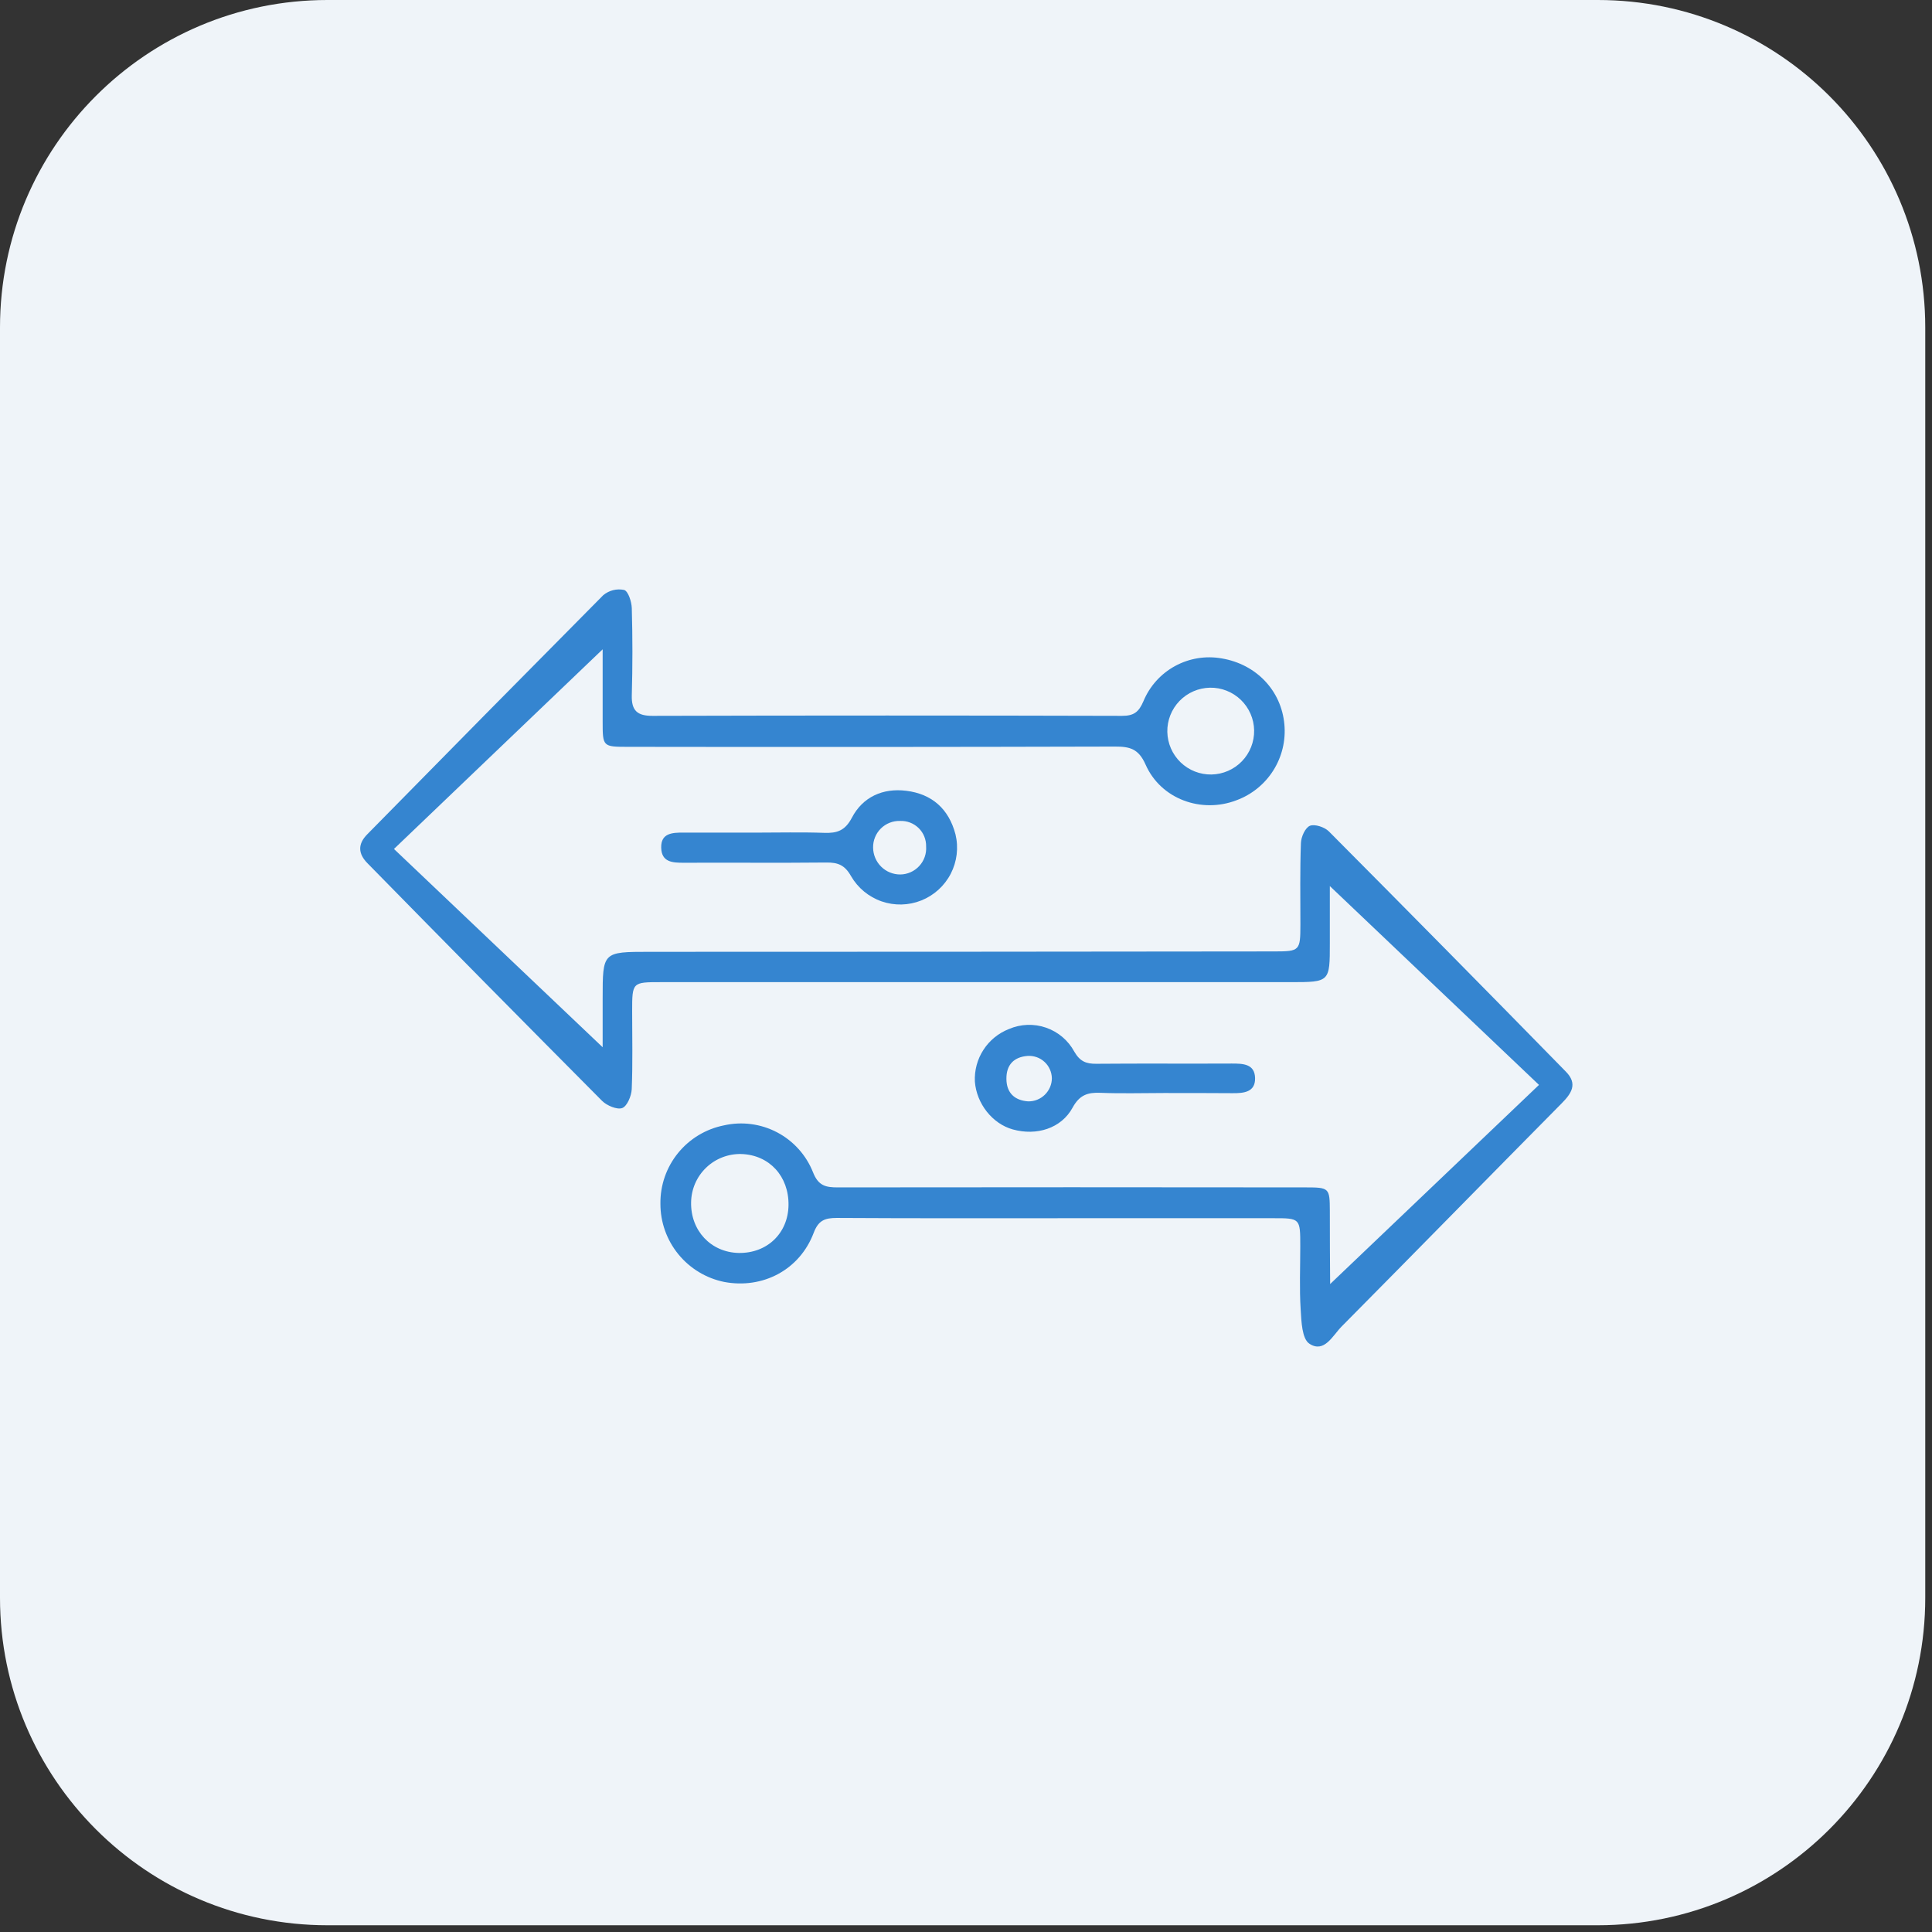 <svg width="59" height="59" viewBox="0 0 59 59" fill="none" xmlns="http://www.w3.org/2000/svg">
<rect x="0" y="0" width="59" height="59" fill="#333333" stroke="none"/>
<g clip-path="url(#clip0_2316_1045)">
<path d="M48.794 0H10C4.477 0 0 4.477 0 10V48.794C0 54.317 4.477 58.794 10 58.794H48.794C54.317 58.794 58.794 54.317 58.794 48.794V10C58.794 4.477 54.317 0 48.794 0Z" fill="#EFF4F9"/>
<path d="M40.557 39.273L46.998 33.131L40.611 27.059V28.8C40.611 29.993 40.611 29.993 39.405 29.993H20.189C19.309 29.993 19.305 29.993 19.305 30.882C19.305 31.675 19.325 32.469 19.292 33.262C19.282 33.468 19.153 33.781 19.001 33.838C18.849 33.895 18.532 33.765 18.387 33.619C15.991 31.209 13.603 28.791 11.224 26.364C10.934 26.07 10.92 25.778 11.215 25.479C13.614 23.037 16.016 20.603 18.421 18.177C18.509 18.103 18.612 18.051 18.722 18.023C18.833 17.995 18.948 17.993 19.06 18.016C19.186 18.055 19.287 18.375 19.294 18.571C19.319 19.459 19.319 20.347 19.294 21.235C19.282 21.702 19.462 21.862 19.927 21.861C24.707 21.848 29.486 21.848 34.266 21.861C34.624 21.861 34.777 21.747 34.919 21.413C35.109 20.955 35.45 20.576 35.885 20.339C36.32 20.102 36.823 20.02 37.311 20.107C38.367 20.285 39.131 21.09 39.223 22.124C39.268 22.617 39.149 23.11 38.884 23.529C38.62 23.947 38.225 24.267 37.761 24.438C36.695 24.849 35.451 24.408 34.984 23.349C34.769 22.863 34.5 22.798 34.047 22.799C29.097 22.812 24.147 22.815 19.198 22.807C18.404 22.807 18.404 22.807 18.404 22.027V19.829L12.031 25.926L18.404 31.981V30.488C18.404 29.067 18.404 29.068 19.83 29.067C26.197 29.067 32.563 29.063 38.93 29.055C39.693 29.055 39.711 29.026 39.712 28.239C39.712 27.407 39.697 26.575 39.728 25.745C39.734 25.557 39.859 25.277 40.003 25.218C40.147 25.159 40.449 25.257 40.579 25.387C43.002 27.824 45.417 30.271 47.821 32.728C48.186 33.1 47.991 33.39 47.693 33.692C45.45 35.959 43.217 38.243 40.97 40.51C40.697 40.787 40.44 41.333 39.986 41.034C39.759 40.885 39.742 40.354 39.72 39.986C39.68 39.346 39.708 38.702 39.708 38.059C39.708 37.201 39.708 37.201 38.872 37.202H32.92C30.465 37.202 28.009 37.209 25.552 37.194C25.188 37.194 24.992 37.269 24.849 37.648C24.421 38.782 23.29 39.371 22.113 39.148C21.563 39.035 21.069 38.736 20.714 38.3C20.359 37.864 20.166 37.32 20.168 36.758C20.161 36.196 20.351 35.649 20.706 35.212C21.06 34.776 21.556 34.477 22.107 34.367C22.657 34.242 23.233 34.318 23.732 34.58C24.231 34.843 24.62 35.275 24.828 35.799C24.99 36.214 25.219 36.263 25.589 36.261C30.35 36.255 35.111 36.255 39.872 36.261C40.595 36.261 40.608 36.279 40.611 36.981C40.611 37.755 40.614 38.53 40.621 39.305C40.621 39.335 40.655 39.363 40.673 39.392L40.557 39.273ZM24.08 36.801C24.091 35.92 23.495 35.272 22.645 35.242C22.446 35.236 22.249 35.27 22.064 35.341C21.879 35.412 21.709 35.519 21.566 35.657C21.423 35.794 21.308 35.958 21.229 36.14C21.15 36.322 21.108 36.518 21.105 36.716C21.088 37.581 21.709 38.243 22.555 38.263C23.424 38.279 24.069 37.663 24.08 36.801ZM36.95 21.001C36.776 21.005 36.605 21.042 36.445 21.111C36.285 21.181 36.141 21.281 36.02 21.406C35.776 21.659 35.642 21.998 35.648 22.35C35.655 22.701 35.8 23.036 36.053 23.28C36.306 23.524 36.645 23.658 36.997 23.652C37.348 23.645 37.683 23.5 37.927 23.247C38.171 22.994 38.305 22.655 38.299 22.303C38.293 21.952 38.147 21.617 37.894 21.373C37.641 21.129 37.302 20.995 36.95 21.001Z" fill="#3585D0"/>
<path d="M23.077 25.427C23.775 25.427 24.473 25.409 25.169 25.434C25.562 25.448 25.806 25.368 26.014 24.974C26.347 24.335 26.961 24.061 27.674 24.149C28.46 24.245 28.976 24.703 29.179 25.48C29.277 25.885 29.225 26.312 29.034 26.683C28.842 27.054 28.523 27.343 28.136 27.498C27.748 27.653 27.318 27.663 26.924 27.527C26.529 27.39 26.198 27.116 25.989 26.755C25.797 26.415 25.587 26.337 25.238 26.34C23.786 26.355 22.335 26.34 20.883 26.347C20.543 26.347 20.203 26.335 20.192 25.888C20.18 25.44 20.532 25.425 20.872 25.426C21.606 25.428 22.342 25.427 23.077 25.427ZM28.282 25.849C28.284 25.745 28.265 25.641 28.226 25.545C28.187 25.448 28.128 25.361 28.054 25.288C27.979 25.215 27.891 25.158 27.794 25.121C27.696 25.083 27.593 25.066 27.488 25.07C27.38 25.067 27.272 25.085 27.171 25.125C27.07 25.164 26.978 25.224 26.901 25.3C26.824 25.376 26.763 25.467 26.722 25.568C26.681 25.668 26.661 25.776 26.663 25.884C26.665 26.103 26.753 26.312 26.909 26.466C27.064 26.62 27.274 26.706 27.493 26.705C27.602 26.704 27.71 26.68 27.809 26.636C27.909 26.591 27.998 26.527 28.072 26.447C28.146 26.367 28.203 26.273 28.239 26.17C28.275 26.067 28.29 25.958 28.282 25.849Z" fill="#3585D0"/>
<path d="M35.538 33.379C34.896 33.379 34.252 33.399 33.611 33.373C33.219 33.356 32.968 33.435 32.755 33.826C32.408 34.462 31.654 34.692 30.93 34.491C30.309 34.32 29.822 33.706 29.771 33.029C29.755 32.687 29.846 32.347 30.033 32.06C30.219 31.772 30.491 31.55 30.811 31.425C31.171 31.27 31.576 31.255 31.946 31.384C32.316 31.512 32.624 31.775 32.81 32.12C32.982 32.416 33.17 32.489 33.48 32.486C34.86 32.474 36.238 32.486 37.618 32.479C37.958 32.479 38.316 32.487 38.328 32.92C38.339 33.353 37.987 33.387 37.639 33.384C36.932 33.379 36.237 33.379 35.538 33.379ZM32.122 32.926C32.12 32.832 32.099 32.739 32.06 32.654C32.022 32.568 31.966 32.491 31.897 32.428C31.828 32.364 31.746 32.315 31.657 32.284C31.569 32.253 31.475 32.24 31.381 32.246C30.959 32.279 30.73 32.52 30.734 32.947C30.737 33.375 30.984 33.605 31.398 33.634C31.492 33.636 31.586 33.619 31.673 33.584C31.761 33.549 31.841 33.497 31.908 33.431C31.975 33.365 32.029 33.287 32.066 33.2C32.103 33.113 32.122 33.02 32.122 32.926Z" fill="#3585D0"/>
</g>
<defs>
<clipPath id="clip0_2316_1045">
<rect width="59" height="59" fill="white"/>
</clipPath>
</defs>
</svg>
